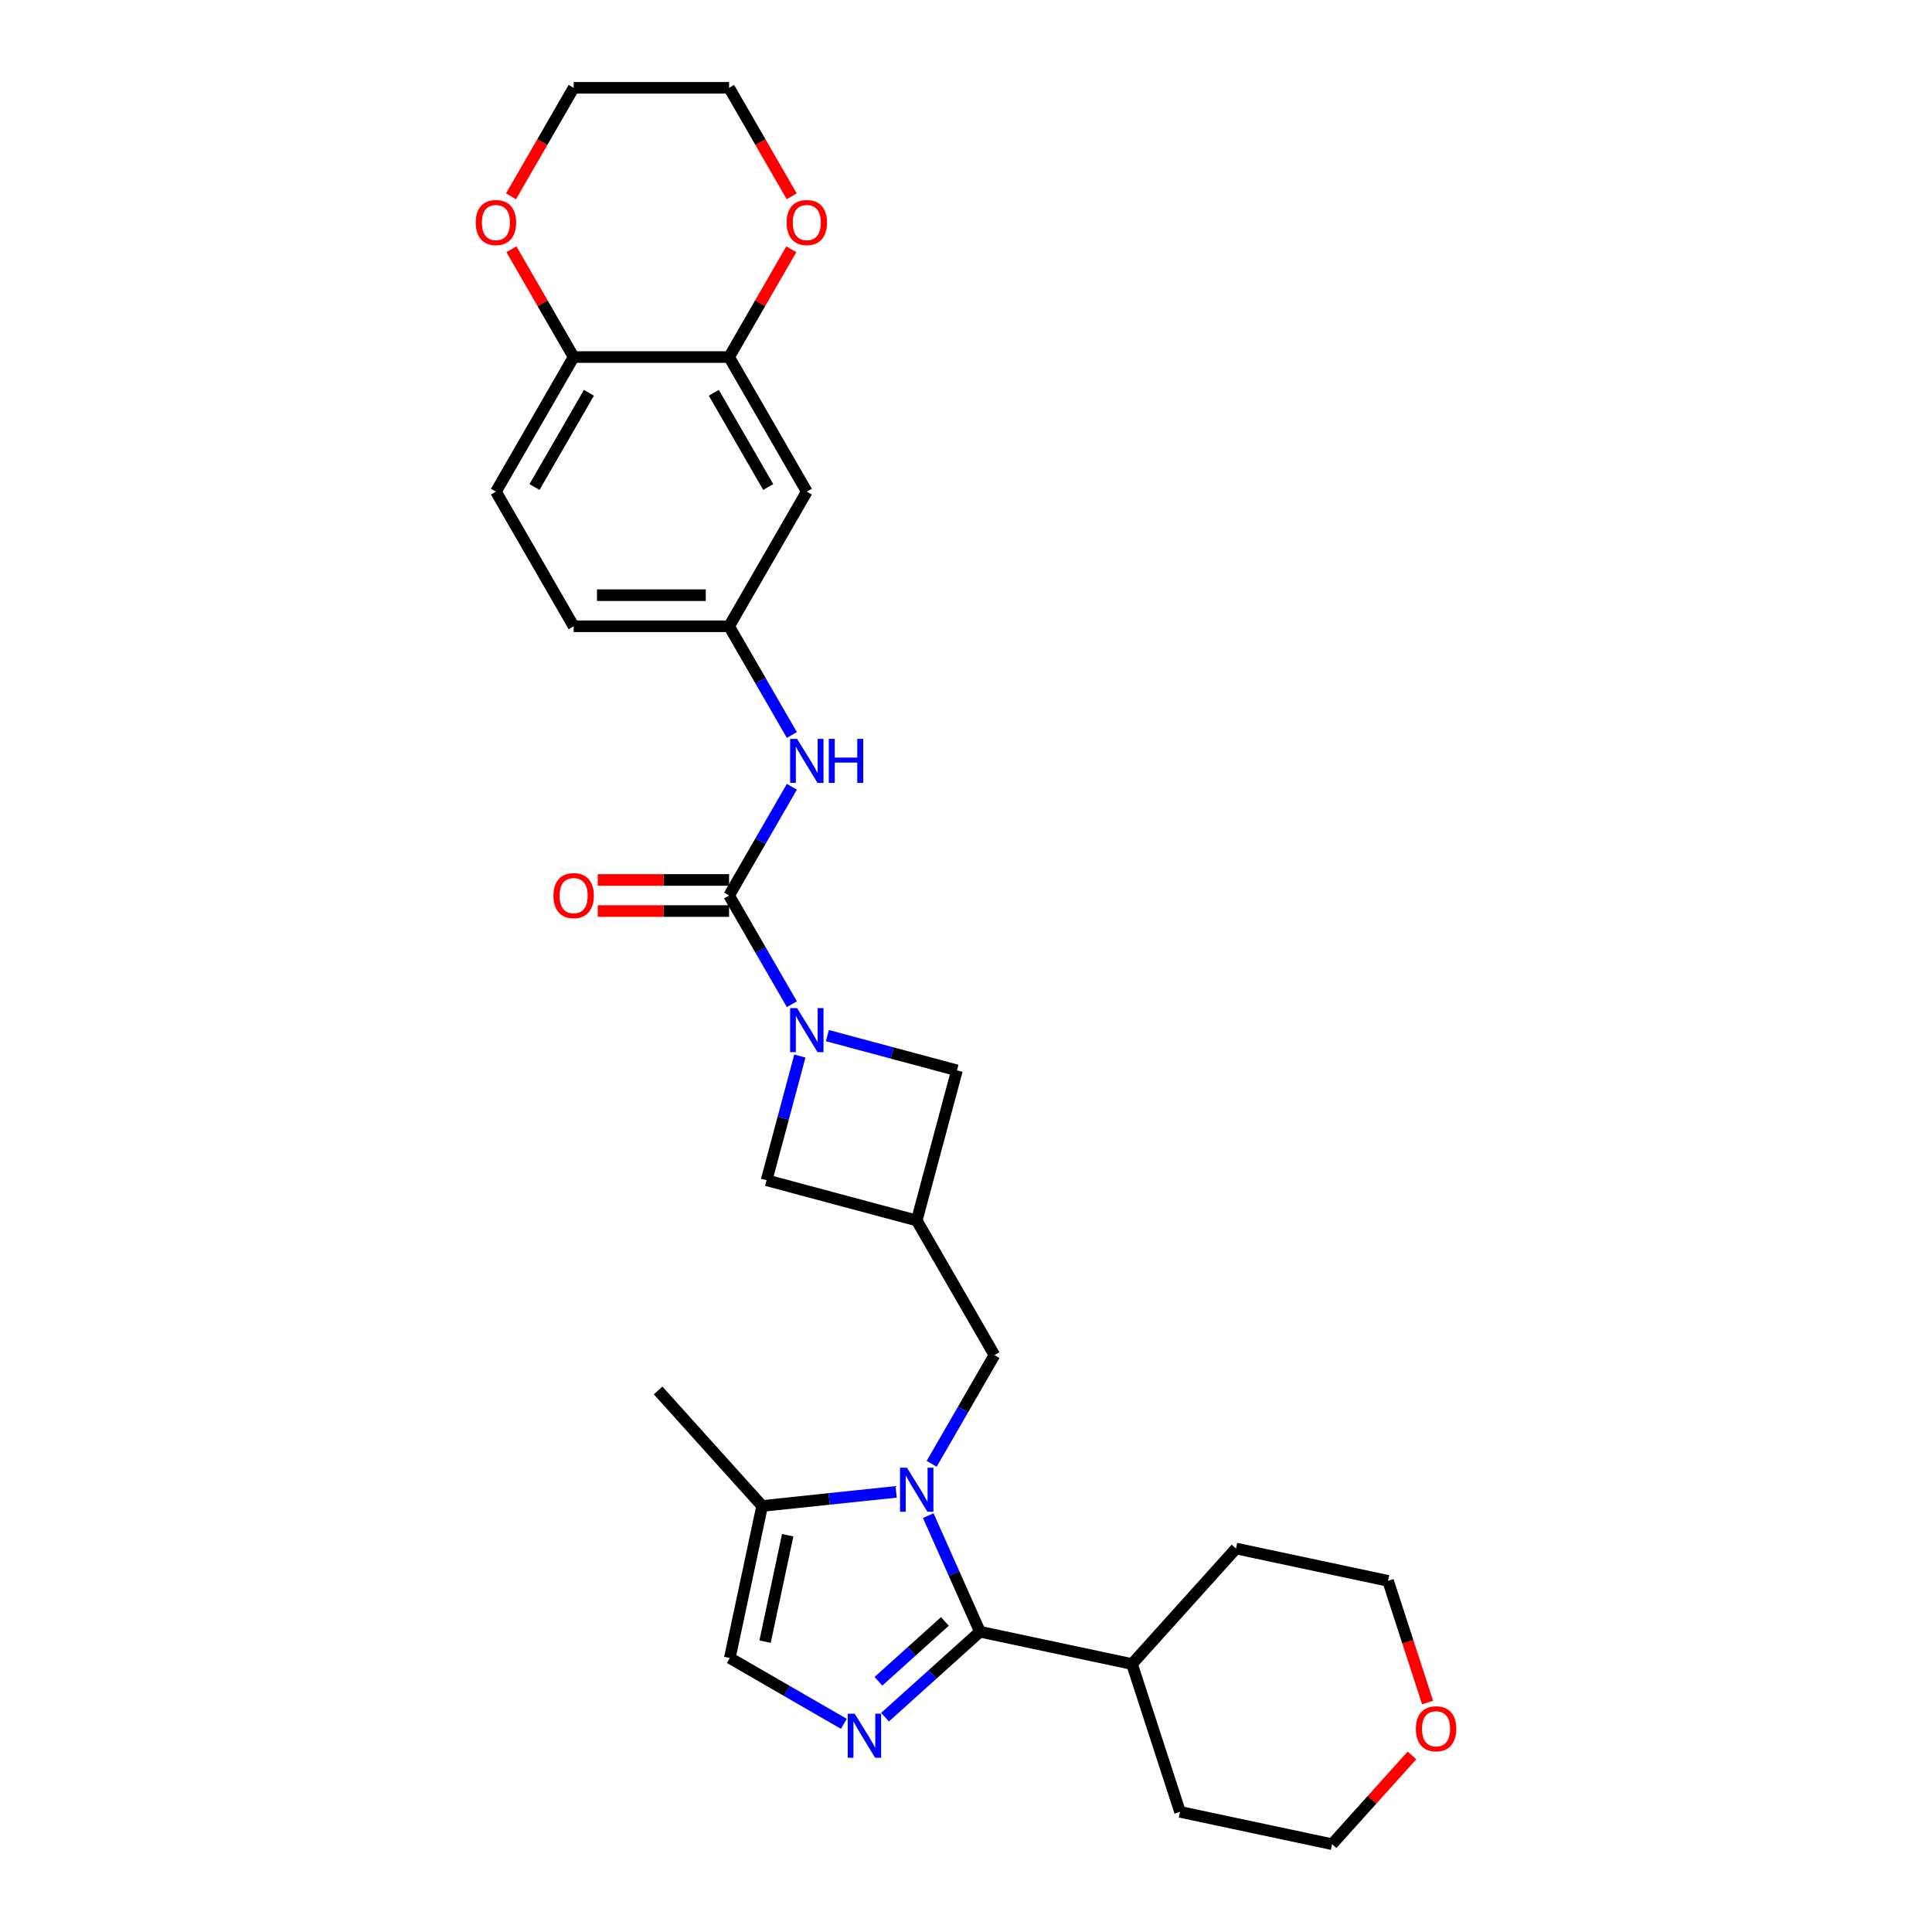 <?xml version='1.0' encoding='iso-8859-1'?>
<svg version='1.1' baseProfile='full'
              xmlns='http://www.w3.org/2000/svg'
                      xmlns:rdkit='http://www.rdkit.org/xml'
                      xmlns:xlink='http://www.w3.org/1999/xlink'
                  xml:space='preserve'
width='1000px' height='1000px' viewBox='0 0 1000 1000'>
<!-- END OF HEADER -->
<rect style='opacity:1.0;fill:#FFFFFF;stroke:none' width='1000' height='1000' x='0' y='0'> </rect>
<path class='bond-0' d='M 480.461,784.478 L 493.839,814.526' style='fill:none;fill-rule:evenodd;stroke:#0000FF;stroke-width:6px;stroke-linecap:butt;stroke-linejoin:miter;stroke-opacity:1' />
<path class='bond-0' d='M 493.839,814.526 L 507.217,844.573' style='fill:none;fill-rule:evenodd;stroke:#000000;stroke-width:6px;stroke-linecap:butt;stroke-linejoin:miter;stroke-opacity:1' />
<path class='bond-4' d='M 463.841,772.194 L 429.16,775.839' style='fill:none;fill-rule:evenodd;stroke:#0000FF;stroke-width:6px;stroke-linecap:butt;stroke-linejoin:miter;stroke-opacity:1' />
<path class='bond-4' d='M 429.16,775.839 L 394.479,779.484' style='fill:none;fill-rule:evenodd;stroke:#000000;stroke-width:6px;stroke-linecap:butt;stroke-linejoin:miter;stroke-opacity:1' />
<path class='bond-8' d='M 482.232,757.671 L 498.476,729.534' style='fill:none;fill-rule:evenodd;stroke:#0000FF;stroke-width:6px;stroke-linecap:butt;stroke-linejoin:miter;stroke-opacity:1' />
<path class='bond-8' d='M 498.476,729.534 L 514.72,701.398' style='fill:none;fill-rule:evenodd;stroke:#000000;stroke-width:6px;stroke-linecap:butt;stroke-linejoin:miter;stroke-opacity:1' />
<path class='bond-1' d='M 507.217,844.573 L 482.648,866.695' style='fill:none;fill-rule:evenodd;stroke:#000000;stroke-width:6px;stroke-linecap:butt;stroke-linejoin:miter;stroke-opacity:1' />
<path class='bond-1' d='M 482.648,866.695 L 458.079,888.817' style='fill:none;fill-rule:evenodd;stroke:#0000FF;stroke-width:6px;stroke-linecap:butt;stroke-linejoin:miter;stroke-opacity:1' />
<path class='bond-1' d='M 489.079,839.252 L 471.881,854.737' style='fill:none;fill-rule:evenodd;stroke:#000000;stroke-width:6px;stroke-linecap:butt;stroke-linejoin:miter;stroke-opacity:1' />
<path class='bond-1' d='M 471.881,854.737 L 454.683,870.222' style='fill:none;fill-rule:evenodd;stroke:#0000FF;stroke-width:6px;stroke-linecap:butt;stroke-linejoin:miter;stroke-opacity:1' />
<path class='bond-16' d='M 507.217,844.573 L 585.913,861.301' style='fill:none;fill-rule:evenodd;stroke:#000000;stroke-width:6px;stroke-linecap:butt;stroke-linejoin:miter;stroke-opacity:1' />
<path class='bond-29' d='M 436.775,892.258 L 407.263,875.219' style='fill:none;fill-rule:evenodd;stroke:#0000FF;stroke-width:6px;stroke-linecap:butt;stroke-linejoin:miter;stroke-opacity:1' />
<path class='bond-29' d='M 407.263,875.219 L 377.751,858.181' style='fill:none;fill-rule:evenodd;stroke:#000000;stroke-width:6px;stroke-linecap:butt;stroke-linejoin:miter;stroke-opacity:1' />
<path class='bond-2' d='M 414.011,546.59 L 405.395,578.744' style='fill:none;fill-rule:evenodd;stroke:#0000FF;stroke-width:6px;stroke-linecap:butt;stroke-linejoin:miter;stroke-opacity:1' />
<path class='bond-2' d='M 405.395,578.744 L 396.78,610.899' style='fill:none;fill-rule:evenodd;stroke:#000000;stroke-width:6px;stroke-linecap:butt;stroke-linejoin:miter;stroke-opacity:1' />
<path class='bond-3' d='M 409.864,519.782 L 393.62,491.646' style='fill:none;fill-rule:evenodd;stroke:#0000FF;stroke-width:6px;stroke-linecap:butt;stroke-linejoin:miter;stroke-opacity:1' />
<path class='bond-3' d='M 393.62,491.646 L 377.375,463.51' style='fill:none;fill-rule:evenodd;stroke:#000000;stroke-width:6px;stroke-linecap:butt;stroke-linejoin:miter;stroke-opacity:1' />
<path class='bond-30' d='M 428.255,536.04 L 461.786,545.025' style='fill:none;fill-rule:evenodd;stroke:#0000FF;stroke-width:6px;stroke-linecap:butt;stroke-linejoin:miter;stroke-opacity:1' />
<path class='bond-30' d='M 461.786,545.025 L 495.316,554.009' style='fill:none;fill-rule:evenodd;stroke:#000000;stroke-width:6px;stroke-linecap:butt;stroke-linejoin:miter;stroke-opacity:1' />
<path class='bond-7' d='M 377.375,463.51 L 393.62,435.374' style='fill:none;fill-rule:evenodd;stroke:#000000;stroke-width:6px;stroke-linecap:butt;stroke-linejoin:miter;stroke-opacity:1' />
<path class='bond-7' d='M 393.62,435.374 L 409.864,407.238' style='fill:none;fill-rule:evenodd;stroke:#0000FF;stroke-width:6px;stroke-linecap:butt;stroke-linejoin:miter;stroke-opacity:1' />
<path class='bond-15' d='M 377.375,455.464 L 343.383,455.464' style='fill:none;fill-rule:evenodd;stroke:#000000;stroke-width:6px;stroke-linecap:butt;stroke-linejoin:miter;stroke-opacity:1' />
<path class='bond-15' d='M 343.383,455.464 L 309.391,455.464' style='fill:none;fill-rule:evenodd;stroke:#FF0000;stroke-width:6px;stroke-linecap:butt;stroke-linejoin:miter;stroke-opacity:1' />
<path class='bond-15' d='M 377.375,471.555 L 343.383,471.555' style='fill:none;fill-rule:evenodd;stroke:#000000;stroke-width:6px;stroke-linecap:butt;stroke-linejoin:miter;stroke-opacity:1' />
<path class='bond-15' d='M 343.383,471.555 L 309.391,471.555' style='fill:none;fill-rule:evenodd;stroke:#FF0000;stroke-width:6px;stroke-linecap:butt;stroke-linejoin:miter;stroke-opacity:1' />
<path class='bond-6' d='M 394.479,779.484 L 377.751,858.181' style='fill:none;fill-rule:evenodd;stroke:#000000;stroke-width:6px;stroke-linecap:butt;stroke-linejoin:miter;stroke-opacity:1' />
<path class='bond-6' d='M 407.709,794.634 L 396,849.722' style='fill:none;fill-rule:evenodd;stroke:#000000;stroke-width:6px;stroke-linecap:butt;stroke-linejoin:miter;stroke-opacity:1' />
<path class='bond-22' d='M 394.479,779.484 L 340.644,719.695' style='fill:none;fill-rule:evenodd;stroke:#000000;stroke-width:6px;stroke-linecap:butt;stroke-linejoin:miter;stroke-opacity:1' />
<path class='bond-5' d='M 474.493,631.722 L 514.72,701.398' style='fill:none;fill-rule:evenodd;stroke:#000000;stroke-width:6px;stroke-linecap:butt;stroke-linejoin:miter;stroke-opacity:1' />
<path class='bond-9' d='M 474.493,631.722 L 495.316,554.009' style='fill:none;fill-rule:evenodd;stroke:#000000;stroke-width:6px;stroke-linecap:butt;stroke-linejoin:miter;stroke-opacity:1' />
<path class='bond-10' d='M 474.493,631.722 L 396.78,610.899' style='fill:none;fill-rule:evenodd;stroke:#000000;stroke-width:6px;stroke-linecap:butt;stroke-linejoin:miter;stroke-opacity:1' />
<path class='bond-14' d='M 409.864,380.43 L 393.62,352.294' style='fill:none;fill-rule:evenodd;stroke:#0000FF;stroke-width:6px;stroke-linecap:butt;stroke-linejoin:miter;stroke-opacity:1' />
<path class='bond-14' d='M 393.62,352.294 L 377.375,324.158' style='fill:none;fill-rule:evenodd;stroke:#000000;stroke-width:6px;stroke-linecap:butt;stroke-linejoin:miter;stroke-opacity:1' />
<path class='bond-11' d='M 377.375,184.806 L 417.603,254.482' style='fill:none;fill-rule:evenodd;stroke:#000000;stroke-width:6px;stroke-linecap:butt;stroke-linejoin:miter;stroke-opacity:1' />
<path class='bond-11' d='M 369.474,203.303 L 397.633,252.076' style='fill:none;fill-rule:evenodd;stroke:#000000;stroke-width:6px;stroke-linecap:butt;stroke-linejoin:miter;stroke-opacity:1' />
<path class='bond-17' d='M 377.375,184.806 L 393.48,156.912' style='fill:none;fill-rule:evenodd;stroke:#000000;stroke-width:6px;stroke-linecap:butt;stroke-linejoin:miter;stroke-opacity:1' />
<path class='bond-17' d='M 393.48,156.912 L 409.585,129.017' style='fill:none;fill-rule:evenodd;stroke:#FF0000;stroke-width:6px;stroke-linecap:butt;stroke-linejoin:miter;stroke-opacity:1' />
<path class='bond-32' d='M 377.375,184.806 L 296.921,184.806' style='fill:none;fill-rule:evenodd;stroke:#000000;stroke-width:6px;stroke-linecap:butt;stroke-linejoin:miter;stroke-opacity:1' />
<path class='bond-12' d='M 417.603,254.482 L 377.375,324.158' style='fill:none;fill-rule:evenodd;stroke:#000000;stroke-width:6px;stroke-linecap:butt;stroke-linejoin:miter;stroke-opacity:1' />
<path class='bond-13' d='M 296.921,184.806 L 256.693,254.482' style='fill:none;fill-rule:evenodd;stroke:#000000;stroke-width:6px;stroke-linecap:butt;stroke-linejoin:miter;stroke-opacity:1' />
<path class='bond-13' d='M 304.822,203.303 L 276.662,252.076' style='fill:none;fill-rule:evenodd;stroke:#000000;stroke-width:6px;stroke-linecap:butt;stroke-linejoin:miter;stroke-opacity:1' />
<path class='bond-18' d='M 296.921,184.806 L 280.816,156.912' style='fill:none;fill-rule:evenodd;stroke:#000000;stroke-width:6px;stroke-linecap:butt;stroke-linejoin:miter;stroke-opacity:1' />
<path class='bond-18' d='M 280.816,156.912 L 264.711,129.017' style='fill:none;fill-rule:evenodd;stroke:#FF0000;stroke-width:6px;stroke-linecap:butt;stroke-linejoin:miter;stroke-opacity:1' />
<path class='bond-21' d='M 377.375,324.158 L 296.921,324.158' style='fill:none;fill-rule:evenodd;stroke:#000000;stroke-width:6px;stroke-linecap:butt;stroke-linejoin:miter;stroke-opacity:1' />
<path class='bond-21' d='M 365.307,308.067 L 308.989,308.067' style='fill:none;fill-rule:evenodd;stroke:#000000;stroke-width:6px;stroke-linecap:butt;stroke-linejoin:miter;stroke-opacity:1' />
<path class='bond-27' d='M 585.913,861.301 L 639.748,801.511' style='fill:none;fill-rule:evenodd;stroke:#000000;stroke-width:6px;stroke-linecap:butt;stroke-linejoin:miter;stroke-opacity:1' />
<path class='bond-28' d='M 585.913,861.301 L 610.775,937.818' style='fill:none;fill-rule:evenodd;stroke:#000000;stroke-width:6px;stroke-linecap:butt;stroke-linejoin:miter;stroke-opacity:1' />
<path class='bond-23' d='M 409.79,101.598 L 393.583,73.526' style='fill:none;fill-rule:evenodd;stroke:#FF0000;stroke-width:6px;stroke-linecap:butt;stroke-linejoin:miter;stroke-opacity:1' />
<path class='bond-23' d='M 393.583,73.526 L 377.375,45.455' style='fill:none;fill-rule:evenodd;stroke:#000000;stroke-width:6px;stroke-linecap:butt;stroke-linejoin:miter;stroke-opacity:1' />
<path class='bond-24' d='M 264.506,101.598 L 280.713,73.526' style='fill:none;fill-rule:evenodd;stroke:#FF0000;stroke-width:6px;stroke-linecap:butt;stroke-linejoin:miter;stroke-opacity:1' />
<path class='bond-24' d='M 280.713,73.526 L 296.921,45.455' style='fill:none;fill-rule:evenodd;stroke:#000000;stroke-width:6px;stroke-linecap:butt;stroke-linejoin:miter;stroke-opacity:1' />
<path class='bond-19' d='M 730.836,908.606 L 710.154,931.576' style='fill:none;fill-rule:evenodd;stroke:#FF0000;stroke-width:6px;stroke-linecap:butt;stroke-linejoin:miter;stroke-opacity:1' />
<path class='bond-19' d='M 710.154,931.576 L 689.472,954.545' style='fill:none;fill-rule:evenodd;stroke:#000000;stroke-width:6px;stroke-linecap:butt;stroke-linejoin:miter;stroke-opacity:1' />
<path class='bond-31' d='M 738.91,881.223 L 728.677,849.731' style='fill:none;fill-rule:evenodd;stroke:#FF0000;stroke-width:6px;stroke-linecap:butt;stroke-linejoin:miter;stroke-opacity:1' />
<path class='bond-31' d='M 728.677,849.731 L 718.445,818.239' style='fill:none;fill-rule:evenodd;stroke:#000000;stroke-width:6px;stroke-linecap:butt;stroke-linejoin:miter;stroke-opacity:1' />
<path class='bond-20' d='M 256.693,254.482 L 296.921,324.158' style='fill:none;fill-rule:evenodd;stroke:#000000;stroke-width:6px;stroke-linecap:butt;stroke-linejoin:miter;stroke-opacity:1' />
<path class='bond-33' d='M 377.375,45.455 L 296.921,45.455' style='fill:none;fill-rule:evenodd;stroke:#000000;stroke-width:6px;stroke-linecap:butt;stroke-linejoin:miter;stroke-opacity:1' />
<path class='bond-25' d='M 718.445,818.239 L 639.748,801.511' style='fill:none;fill-rule:evenodd;stroke:#000000;stroke-width:6px;stroke-linecap:butt;stroke-linejoin:miter;stroke-opacity:1' />
<path class='bond-26' d='M 689.472,954.545 L 610.775,937.818' style='fill:none;fill-rule:evenodd;stroke:#000000;stroke-width:6px;stroke-linecap:butt;stroke-linejoin:miter;stroke-opacity:1' />
<path  class='atom-0' d='M 469.456 759.682
L 476.923 771.75
Q 477.663 772.941, 478.854 775.097
Q 480.044 777.253, 480.109 777.382
L 480.109 759.682
L 483.134 759.682
L 483.134 782.467
L 480.012 782.467
L 471.999 769.272
Q 471.066 767.727, 470.068 765.957
Q 469.102 764.187, 468.813 763.64
L 468.813 782.467
L 465.852 782.467
L 465.852 759.682
L 469.456 759.682
' fill='#0000FF'/>
<path  class='atom-2' d='M 442.391 887.016
L 449.857 899.084
Q 450.597 900.275, 451.788 902.431
Q 452.979 904.587, 453.043 904.716
L 453.043 887.016
L 456.068 887.016
L 456.068 909.801
L 452.946 909.801
L 444.933 896.606
Q 444 895.061, 443.002 893.291
Q 442.037 891.521, 441.747 890.974
L 441.747 909.801
L 438.786 909.801
L 438.786 887.016
L 442.391 887.016
' fill='#0000FF'/>
<path  class='atom-3' d='M 412.566 521.793
L 420.033 533.862
Q 420.773 535.052, 421.963 537.209
Q 423.154 539.365, 423.219 539.494
L 423.219 521.793
L 426.244 521.793
L 426.244 544.578
L 423.122 544.578
L 415.109 531.384
Q 414.175 529.839, 413.178 528.069
Q 412.212 526.299, 411.923 525.752
L 411.923 544.578
L 408.962 544.578
L 408.962 521.793
L 412.566 521.793
' fill='#0000FF'/>
<path  class='atom-8' d='M 412.566 382.442
L 420.033 394.51
Q 420.773 395.701, 421.963 397.857
Q 423.154 400.013, 423.219 400.142
L 423.219 382.442
L 426.244 382.442
L 426.244 405.226
L 423.122 405.226
L 415.109 392.032
Q 414.175 390.487, 413.178 388.717
Q 412.212 386.947, 411.923 386.4
L 411.923 405.226
L 408.962 405.226
L 408.962 382.442
L 412.566 382.442
' fill='#0000FF'/>
<path  class='atom-8' d='M 428.979 382.442
L 432.069 382.442
L 432.069 392.128
L 443.718 392.128
L 443.718 382.442
L 446.808 382.442
L 446.808 405.226
L 443.718 405.226
L 443.718 394.703
L 432.069 394.703
L 432.069 405.226
L 428.979 405.226
L 428.979 382.442
' fill='#0000FF'/>
<path  class='atom-16' d='M 286.461 463.574
Q 286.461 458.103, 289.165 455.046
Q 291.868 451.989, 296.921 451.989
Q 301.973 451.989, 304.676 455.046
Q 307.38 458.103, 307.38 463.574
Q 307.38 469.11, 304.644 472.263
Q 301.909 475.385, 296.921 475.385
Q 291.9 475.385, 289.165 472.263
Q 286.461 469.142, 286.461 463.574
M 296.921 472.811
Q 300.396 472.811, 302.263 470.493
Q 304.161 468.144, 304.161 463.574
Q 304.161 459.101, 302.263 456.848
Q 300.396 454.563, 296.921 454.563
Q 293.445 454.563, 291.546 456.816
Q 289.68 459.069, 289.68 463.574
Q 289.68 468.176, 291.546 470.493
Q 293.445 472.811, 296.921 472.811
' fill='#FF0000'/>
<path  class='atom-18' d='M 407.144 115.195
Q 407.144 109.724, 409.847 106.667
Q 412.55 103.609, 417.603 103.609
Q 422.655 103.609, 425.359 106.667
Q 428.062 109.724, 428.062 115.195
Q 428.062 120.73, 425.326 123.884
Q 422.591 127.006, 417.603 127.006
Q 412.582 127.006, 409.847 123.884
Q 407.144 120.762, 407.144 115.195
M 417.603 124.431
Q 421.078 124.431, 422.945 122.114
Q 424.844 119.765, 424.844 115.195
Q 424.844 110.722, 422.945 108.469
Q 421.078 106.184, 417.603 106.184
Q 414.127 106.184, 412.228 108.437
Q 410.362 110.689, 410.362 115.195
Q 410.362 119.797, 412.228 122.114
Q 414.127 124.431, 417.603 124.431
' fill='#FF0000'/>
<path  class='atom-19' d='M 246.234 115.195
Q 246.234 109.724, 248.937 106.667
Q 251.641 103.609, 256.693 103.609
Q 261.746 103.609, 264.449 106.667
Q 267.152 109.724, 267.152 115.195
Q 267.152 120.73, 264.417 123.884
Q 261.681 127.006, 256.693 127.006
Q 251.673 127.006, 248.937 123.884
Q 246.234 120.762, 246.234 115.195
M 256.693 124.431
Q 260.169 124.431, 262.035 122.114
Q 263.934 119.765, 263.934 115.195
Q 263.934 110.722, 262.035 108.469
Q 260.169 106.184, 256.693 106.184
Q 253.218 106.184, 251.319 108.437
Q 249.452 110.689, 249.452 115.195
Q 249.452 119.797, 251.319 122.114
Q 253.218 124.431, 256.693 124.431
' fill='#FF0000'/>
<path  class='atom-20' d='M 732.848 894.82
Q 732.848 889.349, 735.551 886.292
Q 738.254 883.235, 743.307 883.235
Q 748.359 883.235, 751.063 886.292
Q 753.766 889.349, 753.766 894.82
Q 753.766 900.356, 751.03 903.509
Q 748.295 906.631, 743.307 906.631
Q 738.286 906.631, 735.551 903.509
Q 732.848 900.388, 732.848 894.82
M 743.307 904.056
Q 746.782 904.056, 748.649 901.739
Q 750.548 899.39, 750.548 894.82
Q 750.548 890.347, 748.649 888.094
Q 746.782 885.809, 743.307 885.809
Q 739.831 885.809, 737.932 888.062
Q 736.066 890.315, 736.066 894.82
Q 736.066 899.422, 737.932 901.739
Q 739.831 904.056, 743.307 904.056
' fill='#FF0000'/>
</svg>
